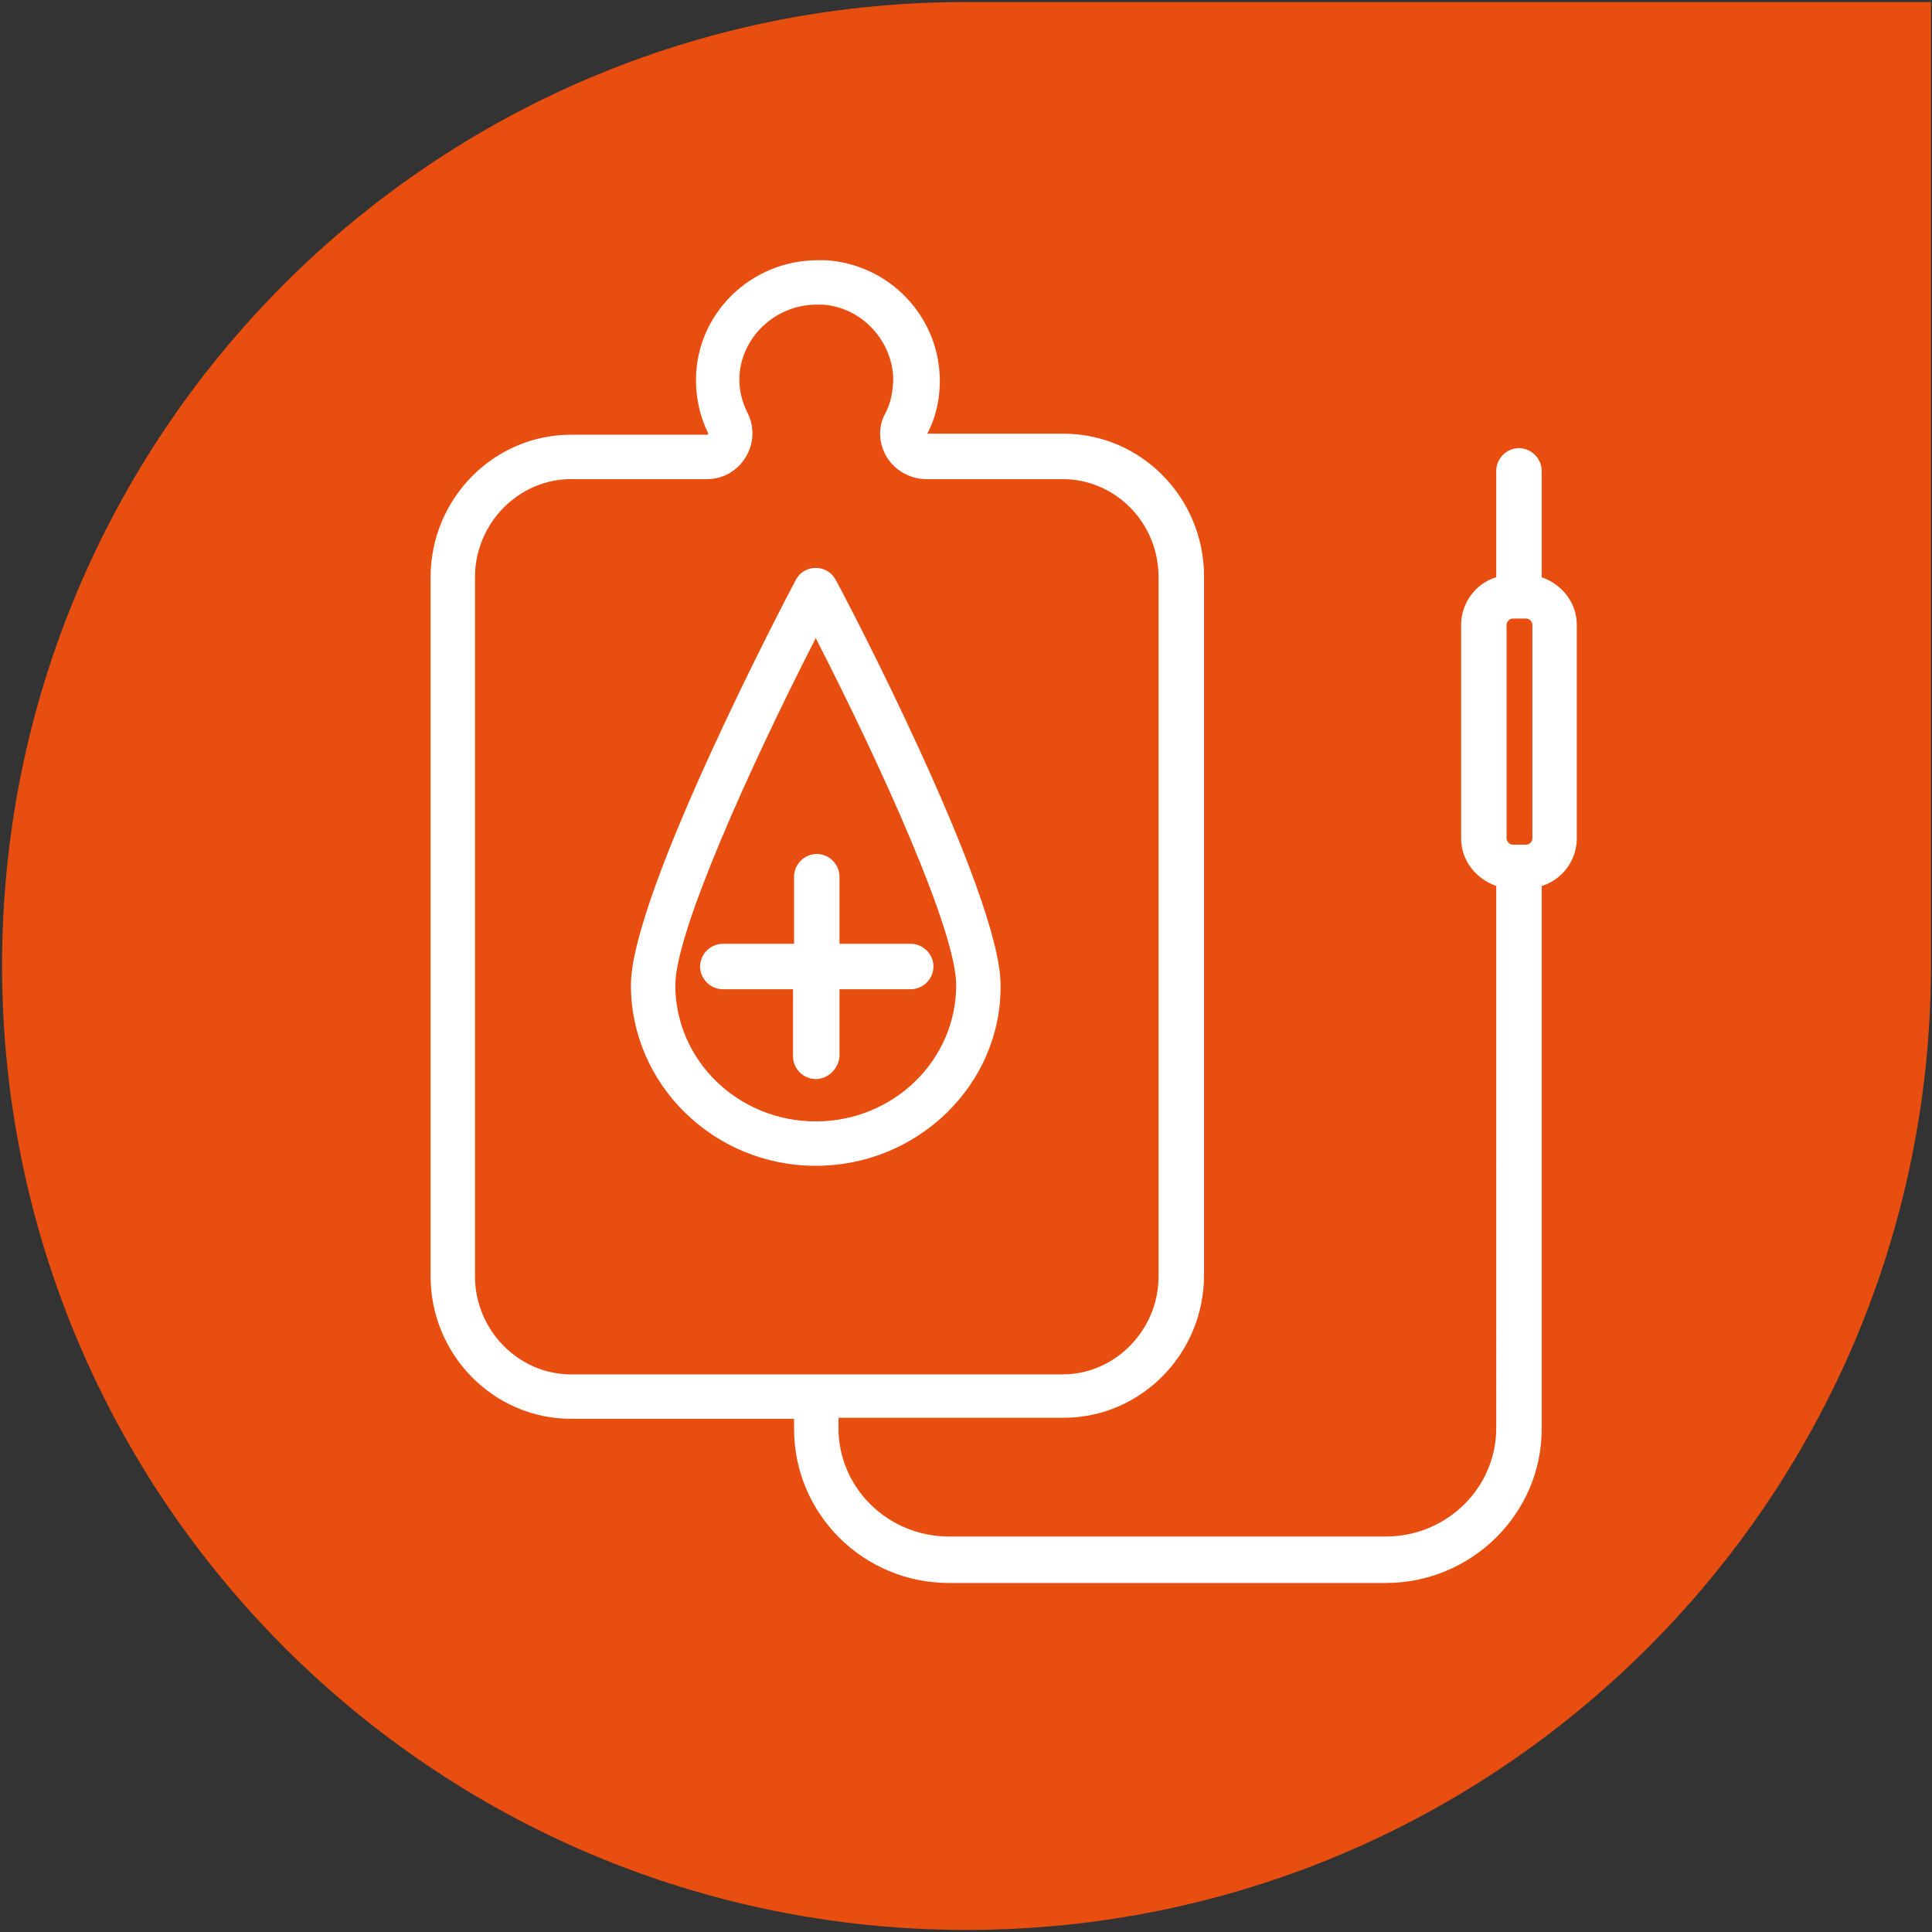<?xml version="1.0" encoding="utf-8"?>
<!-- Generator: Adobe Illustrator 25.4.1, SVG Export Plug-In . SVG Version: 6.00 Build 0)  -->
<svg version="1.1" id="Ebene_1" xmlns="http://www.w3.org/2000/svg" xmlns:xlink="http://www.w3.org/1999/xlink" x="0px" y="0px"
	 viewBox="0 0 187.1 187.1" style="enable-background:new 0 0 187.1 187.1;" xml:space="preserve">
<rect x="0" y="0" width="187.1" height="187.1" fill="#333333" stroke="none"/>
<style type="text/css">
	.st0{fill:#FFFFFF;}
</style>
<g>
	<defs>
		<path id="SVGID_1_" d="M93.1,0.2C41.7,0.4,0.2,42.1,0.2,93.5c0,51.6,41.8,93.4,93.4,93.4c51.4,0,93.1-41.6,93.4-92.9v-0.5
			c0,0,0-0.1,0-0.1V0.2H93.6c0,0,0,0,0,0H93.1z"/>
	</defs>
	<use xlink:href="#SVGID_1_"  style="overflow:visible;fill:#E84E0F;"/>
	<clipPath id="SVGID_00000145037067579157461410000005841483065051166392_">
		<use xlink:href="#SVGID_1_"  style="overflow:visible;"/>
	</clipPath>
</g>
<path class="st0" d="M91.9,153.3c-8.3,0-15-6.7-15-14.9v-1H55.3c-7.5,0-13.6-6.2-13.6-13.8V55.9c0-7.6,6.1-13.8,13.6-13.8h13.2
	l0.1-0.1c-0.8-1.6-1.2-3.4-1.2-5.2c0-6.4,5.3-11.6,11.8-11.6c0.3,0,0.6,0,0.8,0c6,0.4,10.7,5.2,11,11.1c0.1,2-0.3,4-1.2,5.7l13.2,0
	c7.5,0,13.6,6.2,13.6,13.8v67.7c0,7.6-6.1,13.8-13.6,13.8H81.2v1c0,5.8,4.8,10.5,10.7,10.5h42.3c5.9,0,10.7-4.7,10.7-10.5V85.8
	c-2-0.7-3.4-2.5-3.4-4.6V60.5c0-2.1,1.4-4,3.4-4.6V45.6c0-1.2,1-2.2,2.2-2.2s2.2,1,2.2,2.2v10.3c2,0.7,3.4,2.5,3.4,4.6v20.7
	c0,2.1-1.4,4-3.4,4.6v52.6c0,8.2-6.8,14.9-15.1,14.9H91.9z M55.3,46.4c-5.1,0-9.3,4.3-9.3,9.5v67.7c0,5.2,4.2,9.5,9.3,9.5h47.6
	c5.1,0,9.3-4.3,9.3-9.5V55.9c0-5.3-4.2-9.5-9.3-9.5H89.7c-1.5,0-3-0.8-3.8-2.1c-0.8-1.3-0.9-2.9-0.2-4.2c0.6-1.1,0.8-2.3,0.8-3.6
	c-0.2-3.7-3.2-6.8-6.9-7c-0.2,0-0.4,0-0.5,0c-4.1,0-7.5,3.3-7.5,7.3c0,1.1,0.3,2.2,0.8,3.2c0.7,1.4,0.6,3-0.2,4.3
	c-0.8,1.3-2.2,2.1-3.7,2.1H55.3z M146.5,59.9c-0.3,0-0.6,0.3-0.6,0.6v20.7c0,0.3,0.3,0.6,0.6,0.6h1.3c0.3,0,0.6-0.3,0.6-0.6V60.5
	c0-0.3-0.3-0.6-0.6-0.6H146.5z M79,112.9c-9.9,0-17.9-7.9-17.9-17.5c0-8.9,15.3-38,16-39.3c0.4-0.7,1.1-1.1,1.9-1.1
	c0.8,0,1.5,0.4,1.9,1.1c0.7,1.2,16,30.4,16,39.3C97,105,88.9,112.9,79,112.9z M79,61.8c-6.4,12.5-13.6,28.5-13.6,33.6
	c0,7.3,6.1,13.2,13.6,13.2s13.6-5.9,13.6-13.2C92.6,90.2,85.4,74.3,79,61.8z M79,104.5c-1.2,0-2.2-1-2.2-2.2v-6.5H70
	c-1.2,0-2.2-1-2.2-2.2c0-1.2,1-2.2,2.2-2.2h6.9v-6.5c0-1.2,1-2.2,2.2-2.2c1.2,0,2.2,1,2.2,2.2v6.5h6.9c1.2,0,2.2,1,2.2,2.2
	c0,1.2-1,2.2-2.2,2.2h-6.9v6.5C81.2,103.5,80.2,104.5,79,104.5z"/>
</svg>
